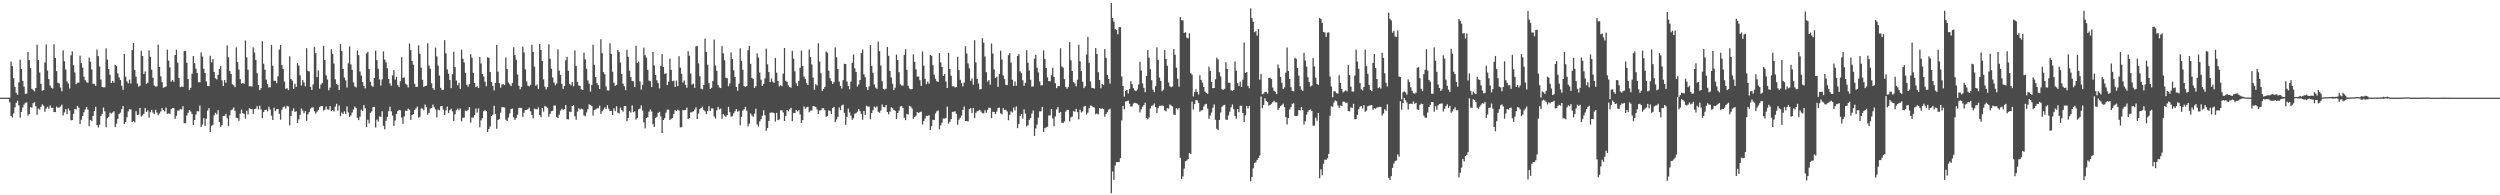<?xml version="1.0" encoding="UTF-8"?>
<svg xmlns="http://www.w3.org/2000/svg" width="1920" height="150">
  <path d="M0 74.994h1v1.000H0zM1 74.994h1v1.000H1zM2 74.993h1v1.000H2zM3 74.993h1v1.000H3zM4 74.994h1v1.000H4zM5 74.993h1v1.000H5zM6 74.994h1v1.000H6zM7 74.995h1v3.606H7zM8 47.377h1v41.673H8zM9 50.812h1v39.466H9zM10 60.066h1v27.019H10zM11 66.712h1v15.774H11zM12 71.319h1v7.645H12zM13 72.747h1v4.622H13zM14 63.241h1v17.695H14zM15 45.842h1v44.466H15zM16 52.945h1v32.978H16zM17 62.124h1v20.465H17zM18 66.536h1v13.739H18zM19 72.030h1v6.987H19zM20 71.876h1v6.762H20zM21 39.888h1v48.876H21zM22 46.178h1v41.405H22zM23 52.263h1v30.006H23zM24 68.194h1v14.529H24zM25 69.082h1v10.174H25zM26 70.200h1v8.360H26zM27 67.594h1v14.023H27zM28 34.358h1v53.790H28zM29 46.141h1v37.218H29zM30 55.709h1v28.458H30zM31 64.370h1v17.646H31zM32 69.676h1v10.509H32zM33 69.228h1v11.912H33zM34 47.937h1v37.860H34zM35 34.112h1v49.252H35zM36 54.176h1v27.827H36zM37 60.784h1v22.770H37zM38 65.652h1v15.276H38zM39 67.374h1v15.475H39zM40 68.012h1v14.792H40zM41 34.017h1v52.046H41zM42 44.489h1v41.589H42zM43 54.621h1v27.270H43zM44 63.546h1v19.227H44zM45 64.115h1v18.402H45zM46 67.208h1v14.542H46zM47 70.098h1v10.309H47zM48 38.730h1v49.917H48zM49 47.059h1v39.188H49zM50 53.350h1v30.410H50zM51 62.564h1v25.027H51zM52 64.091h1v19.208H52zM53 67.933h1v16.947H53zM54 42.502h1v49.948H54zM55 39.431h1v52.753H55zM56 50.062h1v37.279H56zM57 55.643h1v27.951H57zM58 64.611h1v19.447H58zM59 63.518h1v17.766H59zM60 63.447h1v19.277H60zM61 42.687h1v52.511H61zM62 48.494h1v43.453H62zM63 51.975h1v37.158H63zM64 58.935h1v27.288H64zM65 61.631h1v22.442H65zM66 63.135h1v18.999H66zM67 63.588h1v20.579H67zM68 44.168h1v52.764H68zM69 47.388h1v44.739H69zM70 53.372h1v39.667H70zM71 64.482h1v24.532H71zM72 64.443h1v20.862H72zM73 65.892h1v16.149H73zM74 38.026h1v58.005H74zM75 43.109h1v54.792H75zM76 51.115h1v44.698H76zM77 61.024h1v28.094H77zM78 66.830h1v20.622H78zM79 67.125h1v15.466H79zM80 67.065h1v18.457H80zM81 37.182h1v60.569H81zM82 45.761h1v45.084H82zM83 53.003h1v36.766H83zM84 57.409h1v29.096H84zM85 63.750h1v23.487H85zM86 62.070h1v24.344H86zM87 63.548h1v21.926H87zM88 49.836h1v47.766H88zM89 50.765h1v44.191H89zM90 56.337h1v34.930H90zM91 59.444h1v28.073H91zM92 61.443h1v25.085H92zM93 65.855h1v18.028H93zM94 68.954h1v12.501H94zM95 41.413h1v53.773H95zM96 58.791h1v34.994H96zM97 62.587h1v27.494H97zM98 64.014h1v21.519H98zM99 61.118h1v22.677H99zM100 64.169h1v19.967H100zM101 38.434h1v55.296H101zM102 33.032h1v59.995H102zM103 53.697h1v40.346H103zM104 58.844h1v26.578H104zM105 64.102h1v24.260H105zM106 66.501h1v21.513H106zM107 65.869h1v17.010H107zM108 39.019h1v50.506H108zM109 42.983h1v45.572H109zM110 56.839h1v30.562H110zM111 54.866h1v28.107H111zM112 64.360h1v21.719H112zM113 63.612h1v21.111H113zM114 38.667h1v51.712H114zM115 43.553h1v42.639H115zM116 53.511h1v30.794H116zM117 59.710h1v26.780H117zM118 65.622h1v21.909H118zM119 66.457h1v17.895H119zM120 66.336h1v20.050H120zM121 34.310h1v54.212H121zM122 51.395h1v35.785H122zM123 58.619h1v27.045H123zM124 63.096h1v20.012H124zM125 67.439h1v17.067H125zM126 66.919h1v18.698H126zM127 66.455h1v16.211H127zM128 38.138h1v49.298H128zM129 46.517h1v40.550H129zM130 51.751h1v35.753H130zM131 62.654h1v21.194H131zM132 61.400h1v21.475H132zM133 62.823h1v20.199H133zM134 42.231h1v49.017H134zM135 38.220h1v50.712H135zM136 48.067h1v36.850H136zM137 59.967h1v24.959H137zM138 66.961h1v16.828H138zM139 66.426h1v17.639H139zM140 66.777h1v14.784H140zM141 39.245h1v55.349H141zM142 39.217h1v55.384H142zM143 48.193h1v40.474H143zM144 60.699h1v25.935H144zM145 69.084h1v15.372H145zM146 67.448h1v18.279H146zM147 56.637h1v30.801H147zM148 43.067h1v53.006H148zM149 48.511h1v43.648H149zM150 52.723h1v35.249H150zM151 56.118h1v29.275H151zM152 63.151h1v22.385H152zM153 63.163h1v17.899H153zM154 40.306h1v57.223H154zM155 43.423h1v52.232H155zM156 52.783h1v38.015H156zM157 56.083h1v40.606H157zM158 62.552h1v28.559H158zM159 66.070h1v18.854H159zM160 66.180h1v16.850H160zM161 42.799h1v58.602H161zM162 47.984h1v48.654H162zM163 45.346h1v50.507H163zM164 55.254h1v33.330H164zM165 60.128h1v26.484H165zM166 60.982h1v26.813H166zM167 57.487h1v27.074H167zM168 53.097h1v40.605H168zM169 50.616h1v46.851H169zM170 61.679h1v34.384H170zM171 66.064h1v23.039H171zM172 61.516h1v27.494H172zM173 63.603h1v23.840H173zM174 34.966h1v55.903H174zM175 44.037h1v52.793H175zM176 54.467h1v34.156H176zM177 56.759h1v27.965H177zM178 64.775h1v19.196H178zM179 65.521h1v17.010H179zM180 66.952h1v18.215H180zM181 36.422h1v53.965H181zM182 47.723h1v43.031H182zM183 53.471h1v39.332H183zM184 60.814h1v26.438H184zM185 64.216h1v19.908H185zM186 63.715h1v23.194H186zM187 64.384h1v23.096H187zM188 31.065h1v60.012H188zM189 44.059h1v40.989H189zM190 53.565h1v34.382H190zM191 66.329h1v16.868H191zM192 66.191h1v17.409H192zM193 66.512h1v17.299H193zM194 36.415h1v51.072H194zM195 40.325h1v43.454H195zM196 46.052h1v37.445H196zM197 56.207h1v25.296H197zM198 65.296h1v18.796H198zM199 69.227h1v11.963H199zM200 67.713h1v16.426H200zM201 31.692h1v58.971H201zM202 48.899h1v37.190H202zM203 53.524h1v31.014H203zM204 61.186h1v23.054H204zM205 64.574h1v21.032H205zM206 67.162h1v14.796H206zM207 67.002h1v17.196H207zM208 34.456h1v54.384H208zM209 50.502h1v41.650H209zM210 62.015h1v20.734H210zM211 62.120h1v23.281H211zM212 63.878h1v20.112H212zM213 58.574h1v25.147H213zM214 38.068h1v49.344H214zM215 34.575h1v57.383H215zM216 50.025h1v34.290H216zM217 52.923h1v29.350H217zM218 62.593h1v19.163H218zM219 68.223h1v15.132H219zM220 67.758h1v13.602H220zM221 69.204h1v12.615H221zM222 43.220h1v53.083H222zM223 60.689h1v28.332H223zM224 61.889h1v23.236H224zM225 68.297h1v14.892H225zM226 64.375h1v21.517H226zM227 66.708h1v18.796H227zM228 48.493h1v45.976H228zM229 50.437h1v41.189H229zM230 57.898h1v30.256H230zM231 65.617h1v17.659H231zM232 61.481h1v23.385H232zM233 63.336h1v23.640H233zM234 66.292h1v19.119H234zM235 37.030h1v55.741H235zM236 54.419h1v33.400H236zM237 54.864h1v31.234H237zM238 66.639h1v16.815H238zM239 69.045h1v13.512H239zM240 64.862h1v17.590H240zM241 35.958h1v49.565H241zM242 40.799h1v46.425H242zM243 59.196h1v26.639H243zM244 54.000h1v30.429H244zM245 68.067h1v14.258H245zM246 64.941h1v16.587H246zM247 63.648h1v17.811H247zM248 35.118h1v49.758H248zM249 46.113h1v38.158H249zM250 57.786h1v24.041H250zM251 61.103h1v22.843H251zM252 69.331h1v14.894H252zM253 67.299h1v14.164H253zM254 37.887h1v47.515H254zM255 41.401h1v43.056H255zM256 48.795h1v36.880H256zM257 60.862h1v21.022H257zM258 64.494h1v15.173H258zM259 65.400h1v19.464H259zM260 69.111h1v11.874H260zM261 33.871h1v55.369H261zM262 39.120h1v47.348H262zM263 52.967h1v34.489H263zM264 59.524h1v26.028H264zM265 61.770h1v25.770H265zM266 67.233h1v14.539H266zM267 48.618h1v37.769H267zM268 35.595h1v54.216H268zM269 49.461h1v39.102H269zM270 53.660h1v32.717H270zM271 63.290h1v20.879H271zM272 66.339h1v15.460H272zM273 67.163h1v15.838H273zM274 38.738h1v51.818H274zM275 42.329h1v49.917H275zM276 54.960h1v34.651H276zM277 57.973h1v26.325H277zM278 63.100h1v22.224H278zM279 66.079h1v14.611H279zM280 67.907h1v15.312H280zM281 41.047h1v56.587H281zM282 39.753h1v52.168H282zM283 53.006h1v41.697H283zM284 62.822h1v23.863H284zM285 65.771h1v19.786H285zM286 66.666h1v15.618H286zM287 59.888h1v22.201H287zM288 38.872h1v59.046H288zM289 46.174h1v45.633H289zM290 52.862h1v40.473H290zM291 60.923h1v28.537H291zM292 65.682h1v24.066H292zM293 60.995h1v24.458H293zM294 39.489h1v57.137H294zM295 45.699h1v53.577H295zM296 47.873h1v44.897H296zM297 52.373h1v37.376H297zM298 60.614h1v24.816H298zM299 64.052h1v17.897H299zM300 65.831h1v19.694H300zM301 57.885h1v30.916H301zM302 53.798h1v42.816H302zM303 61.210h1v31.304H303zM304 59.055h1v28.504H304zM305 65.182h1v20.140H305zM306 66.878h1v17.505H306zM307 62.403h1v22.337H307zM308 43.976h1v46.265H308zM309 59.946h1v35.192H309zM310 59.457h1v29.963H310zM311 64.301h1v20.654H311zM312 65.128h1v20.125H312zM313 67.184h1v16.247H313zM314 33.449h1v50.754H314zM315 38.504h1v53.598H315zM316 46.799h1v41.626H316zM317 49.738h1v37.833H317zM318 64.371h1v19.984H318zM319 66.838h1v16.413H319zM320 66.637h1v15.272H320zM321 34.852h1v55.537H321zM322 41.321h1v48.351H322zM323 51.955h1v31.349H323zM324 61.283h1v22.141H324zM325 66.790h1v17.945H325zM326 66.054h1v14.267H326zM327 65.733h1v16.641H327zM328 33.216h1v54.869H328zM329 50.371h1v36.240H329zM330 52.818h1v30.606H330zM331 63.938h1v19.007H331zM332 67.678h1v12.672H332zM333 69.015h1v13.373H333zM334 36.541h1v47.527H334zM335 43.334h1v46.843H335zM336 50.410h1v33.781H336zM337 58.042h1v26.703H337zM338 67.491h1v14.184H338zM339 69.045h1v12.367H339zM340 68.933h1v15.302H340zM341 30.805h1v57.591H341zM342 40.997h1v43.716H342zM343 53.276h1v28.571H343zM344 56.609h1v30.284H344zM345 61.384h1v23.273H345zM346 67.700h1v15.779H346zM347 56.945h1v28.551H347zM348 39.788h1v53.089H348zM349 51.555h1v36.196H349zM350 61.823h1v22.818H350zM351 65.476h1v17.942H351zM352 63.516h1v21.213H352zM353 68.262h1v15.053H353zM354 38.131h1v55.064H354zM355 45.178h1v45.278H355zM356 47.973h1v42.362H356zM357 55.913h1v28.974H357zM358 65.068h1v20.293H358zM359 66.521h1v17.873H359zM360 64.543h1v17.618H360zM361 41.574h1v52.636H361zM362 44.289h1v45.989H362zM363 55.947h1v34.338H363zM364 63.734h1v24.593H364zM365 66.906h1v16.399H365zM366 66.144h1v20.318H366zM367 67.606h1v15.647H367zM368 43.712h1v54.089H368zM369 48.770h1v43.672H369zM370 56.834h1v33.868H370zM371 58.750h1v26.685H371zM372 62.727h1v21.850H372zM373 66.194h1v19.051H373zM374 43.917h1v57.405H374zM375 44.369h1v54.707H375zM376 55.329h1v41.747H376zM377 62.903h1v26.146H377zM378 65.945h1v22.237H378zM379 69.450h1v11.816H379zM380 63.707h1v23.780H380zM381 34.478h1v64.391H381zM382 55.038h1v37.123H382zM383 63.889h1v27.388H383zM384 67.223h1v19.300H384zM385 64.991h1v17.370H385zM386 64.614h1v17.682H386zM387 65.281h1v17.328H387zM388 44.169h1v47.772H388zM389 53.035h1v39.883H389zM390 63.344h1v26.969H390zM391 64.794h1v22.333H391zM392 66.168h1v17.581H392zM393 63.650h1v19.724H393zM394 36.341h1v53.835H394zM395 42.291h1v49.832H395zM396 45.890h1v44.629H396zM397 57.245h1v30.808H397zM398 65.856h1v16.985H398zM399 68.578h1v14.225H399zM400 66.684h1v16.342H400zM401 35.833h1v53.907H401zM402 40.171h1v46.458H402zM403 53.258h1v31.242H403zM404 62.542h1v21.916H404zM405 65.791h1v17.852H405zM406 66.284h1v16.414H406zM407 65.117h1v20.320H407zM408 34.376h1v53.967H408zM409 39.843h1v51.059H409zM410 51.184h1v32.221H410zM411 65.781h1v18.069H411zM412 64.803h1v19.222H412zM413 68.427h1v14.071H413zM414 33.808h1v54.579H414zM415 38.406h1v51.679H415zM416 46.914h1v36.032H416zM417 60.910h1v24.775H417zM418 66.530h1v14.758H418zM419 68.656h1v13.393H419zM420 66.871h1v15.935H420zM421 34.053h1v55.649H421zM422 45.100h1v42.375H422zM423 52.862h1v32.585H423zM424 59.482h1v25.505H424zM425 63.313h1v17.813H425zM426 65.469h1v15.607H426zM427 64.192h1v25.757H427zM428 37.927h1v52.810H428zM429 54.203h1v33.876H429zM430 57.509h1v27.381H430zM431 64.391h1v19.120H431zM432 68.259h1v16.316H432zM433 65.945h1v17.879H433zM434 46.214h1v34.508H434zM435 43.622h1v47.892H435zM436 54.308h1v37.469H436zM437 64.483h1v21.266H437zM438 65.588h1v20.411H438zM439 62.935h1v18.470H439zM440 66.195h1v14.446H440zM441 38.690h1v50.585H441zM442 50.610h1v41.367H442zM443 63.038h1v22.605H443zM444 65.757h1v17.447H444zM445 65.895h1v18.336H445zM446 68.585h1v14.807H446zM447 69.099h1v14.877H447zM448 40.390h1v48.225H448zM449 45.584h1v43.700H449zM450 52.784h1v33.610H450zM451 61.729h1v22.202H451zM452 64.267h1v15.802H452zM453 70.417h1v10.215H453zM454 65.148h1v16.287H454zM455 34.328h1v54.436H455zM456 49.773h1v34.833H456zM457 59.130h1v24.896H457zM458 63.783h1v19.392H458zM459 65.452h1v17.746H459zM460 68.340h1v12.773H460zM461 30.149h1v57.284H461zM462 40.868h1v44.624H462zM463 55.413h1v28.722H463zM464 57.036h1v25.464H464zM465 66.346h1v17.319H465zM466 69.350h1v11.478H466zM467 69.531h1v13.973H467zM468 33.253h1v51.931H468zM469 41.380h1v43.873H469zM470 55.065h1v33.272H470zM471 63.448h1v19.741H471zM472 65.954h1v19.381H472zM473 65.156h1v16.529H473zM474 38.422h1v48.123H474zM475 39.899h1v47.270H475zM476 48.033h1v34.668H476zM477 56.892h1v27.759H477zM478 64.237h1v21.523H478zM479 66.230h1v15.243H479zM480 69.226h1v12.226H480zM481 38.195h1v54.908H481zM482 43.559h1v47.013H482zM483 54.285h1v30.983H483zM484 59.184h1v27.319H484zM485 62.192h1v18.818H485zM486 62.468h1v23.653H486zM487 66.856h1v18.660H487zM488 35.182h1v56.737H488zM489 48.271h1v42.325H489zM490 47.363h1v36.493H490zM491 62.439h1v21.060H491zM492 68.769h1v12.186H492zM493 65.129h1v19.804H493zM494 36.628h1v57.344H494zM495 42.407h1v56.225H495zM496 44.271h1v46.339H496zM497 53.633h1v36.351H497zM498 61.911h1v23.907H498zM499 62.470h1v21.620H499zM500 66.847h1v18.789H500zM501 39.877h1v55.443H501zM502 50.301h1v47.142H502zM503 57.600h1v32.944H503zM504 61.636h1v28.050H504zM505 63.850h1v22.856H505zM506 67.898h1v18.005H506zM507 50.566h1v38.805H507zM508 41.506h1v60.651H508zM509 51.453h1v40.691H509zM510 56.685h1v34.100H510zM511 56.312h1v30.227H511zM512 65.343h1v18.852H512zM513 62.683h1v21.477H513zM514 44.985h1v47.227H514zM515 53.590h1v37.736H515zM516 62.357h1v28.207H516zM517 61.922h1v25.570H517zM518 66.757h1v17.831H518zM519 61.883h1v23.380H519zM520 66.133h1v18.115H520zM521 43.140h1v41.728H521zM522 51.940h1v45.920H522zM523 56.607h1v41.097H523zM524 63.378h1v21.278H524zM525 61.794h1v22.826H525zM526 65.181h1v19.298H526zM527 67.391h1v15.320H527zM528 39.339h1v52.149H528zM529 42.792h1v47.826H529zM530 56.540h1v29.734H530zM531 64.984h1v21.263H531zM532 64.155h1v21.354H532zM533 67.437h1v16.718H533zM534 35.674h1v46.744H534zM535 35.164h1v56.268H535zM536 48.672h1v38.422H536zM537 58.527h1v25.295H537zM538 68.125h1v14.693H538zM539 68.617h1v13.239H539zM540 65.301h1v19.256H540zM541 29.660h1v55.833H541zM542 39.868h1v47.834H542zM543 49.690h1v35.617H543zM544 63.829h1v17.762H544zM545 68.301h1v16.957H545zM546 67.422h1v15.837H546zM547 62.243h1v21.130H547zM548 30.344h1v59.145H548zM549 50.355h1v40.690H549zM550 54.334h1v30.461H550zM551 65.218h1v16.860H551zM552 67.131h1v16.927H552zM553 67.622h1v15.806H553zM554 35.447h1v55.803H554zM555 41.017h1v46.698H555zM556 46.267h1v42.585H556zM557 59.772h1v29.931H557zM558 60.124h1v28.292H558zM559 66.196h1v15.765H559zM560 64.064h1v22.105H560zM561 40.222h1v49.394H561zM562 45.356h1v43.863H562zM563 53.969h1v33.055H563zM564 59.151h1v26.290H564zM565 66.740h1v16.999H565zM566 69.660h1v16.152H566zM567 64.252h1v20.728H567zM568 37.106h1v59.093H568zM569 46.752h1v43.005H569zM570 53.561h1v31.421H570zM571 66.186h1v17.669H571zM572 66.646h1v15.441H572zM573 66.099h1v18.837H573zM574 38.585h1v58.479H574zM575 35.207h1v59.809H575zM576 49.054h1v38.124H576zM577 59.806h1v28.876H577zM578 60.674h1v29.089H578zM579 67.570h1v19.658H579zM580 66.152h1v17.383H580zM581 41.011h1v54.561H581zM582 44.184h1v52.898H582zM583 55.712h1v37.572H583zM584 61.150h1v30.434H584zM585 66.069h1v22.882H585zM586 64.378h1v20.282H586zM587 60.147h1v28.499H587zM588 37.343h1v63.107H588zM589 49.405h1v48.992H589zM590 55.344h1v37.606H590zM591 63.042h1v23.589H591zM592 60.223h1v26.159H592zM593 62.731h1v23.759H593zM594 63.616h1v23.291H594zM595 44.444h1v48.968H595zM596 55.824h1v30.844H596zM597 62.221h1v29.999H597zM598 66.340h1v25.407H598zM599 65.436h1v19.370H599zM600 66.201h1v18.409H600zM601 56.549h1v29.845H601zM602 36.865h1v56.073H602zM603 62.074h1v26.984H603zM604 62.883h1v21.590H604zM605 65.561h1v19.936H605zM606 66.862h1v17.084H606zM607 67.318h1v15.514H607zM608 39.003h1v54.040H608zM609 45.091h1v41.622H609zM610 54.762h1v32.149H610zM611 63.947h1v20.598H611zM612 66.024h1v19.600H612zM613 62.168h1v22.454H613zM614 51.997h1v35.884H614zM615 38.873h1v55.598H615zM616 50.628h1v41.592H616zM617 58.841h1v22.819H617zM618 60.562h1v22.905H618zM619 63.957h1v18.456H619zM620 65.270h1v16.681H620zM621 37.987h1v48.310H621zM622 43.876h1v41.101H622zM623 49.523h1v35.278H623zM624 59.644h1v21.778H624zM625 68.914h1v12.804H625zM626 64.657h1v17.402H626zM627 65.651h1v18.367H627zM628 33.274h1v54.340H628zM629 47.321h1v37.565H629zM630 56.279h1v28.400H630zM631 69.798h1v13.385H631zM632 68.392h1v14.713H632zM633 66.754h1v17.877H633zM634 39.591h1v50.096H634zM635 40.493h1v48.721H635zM636 54.274h1v30.524H636zM637 60.066h1v25.064H637zM638 62.186h1v25.312H638zM639 64.465h1v18.573H639zM640 63.148h1v18.965H640zM641 36.468h1v57.371H641zM642 44.050h1v47.718H642zM643 52.975h1v36.727H643zM644 62.601h1v19.987H644zM645 65.955h1v18.563H645zM646 68.019h1v12.961H646zM647 61.594h1v18.749H647zM648 48.956h1v37.718H648zM649 49.143h1v46.763H649zM650 62.630h1v27.120H650zM651 66.083h1v17.335H651zM652 68.553h1v17.861H652zM653 62.708h1v26.143H653zM654 48.310h1v43.686H654zM655 41.833h1v49.018H655zM656 52.494h1v34.782H656zM657 55.233h1v31.746H657zM658 66.493h1v19.294H658zM659 64.799h1v18.952H659zM660 61.449h1v23.891H660zM661 40.743h1v46.728H661zM662 37.977h1v53.949H662zM663 57.070h1v28.176H663zM664 59.271h1v28.981H664zM665 66.847h1v14.340H665zM666 69.157h1v12.773H666zM667 66.342h1v15.462H667zM668 34.683h1v56.969H668zM669 50.592h1v36.315H669zM670 55.888h1v28.788H670zM671 64.851h1v17.072H671zM672 67.278h1v15.428H672zM673 68.235h1v13.426H673zM674 31.970h1v53.895H674zM675 39.287h1v47.359H675zM676 50.324h1v34.516H676zM677 62.394h1v17.907H677zM678 68.417h1v13.689H678zM679 68.814h1v13.542H679zM680 68.076h1v12.584H680zM681 36.042h1v49.996H681zM682 42.834h1v44.996H682zM683 54.403h1v31.294H683zM684 59.508h1v22.891H684zM685 64.331h1v18.753H685zM686 69.191h1v15.333H686zM687 67.282h1v17.827H687zM688 41.937h1v49.436H688zM689 46.142h1v40.644H689zM690 55.506h1v29.473H690zM691 64.713h1v17.113H691zM692 65.670h1v15.799H692zM693 65.683h1v17.310H693zM694 42.212h1v48.237H694zM695 37.783h1v54.456H695zM696 53.586h1v33.870H696zM697 65.880h1v22.202H697zM698 67.973h1v13.353H698zM699 68.588h1v13.293H699zM700 68.369h1v15.027H700zM701 41.706h1v49.658H701zM702 47.489h1v42.284H702zM703 53.231h1v35.636H703zM704 58.933h1v27.154H704zM705 58.744h1v28.086H705zM706 61.603h1v24.513H706zM707 65.979h1v19.754H707zM708 39.517h1v56.147H708zM709 50.424h1v42.579H709zM710 60.584h1v30.410H710zM711 64.670h1v24.220H711zM712 62.629h1v26.492H712zM713 64.246h1v24.232H713zM714 42.240h1v57.644H714zM715 42.811h1v54.112H715zM716 50.048h1v41.926H716zM717 57.373h1v34.895H717zM718 60.500h1v26.565H718zM719 62.397h1v23.130H719zM720 62.880h1v21.941H720zM721 40.804h1v58.499H721zM722 47.847h1v48.389H722zM723 51.444h1v42.785H723zM724 58.373h1v32.631H724zM725 56.885h1v34.260H725zM726 62.546h1v27.978H726zM727 67.587h1v14.318H727zM728 40.607h1v54.322H728zM729 52.987h1v40.581H729zM730 58.224h1v33.157H730zM731 66.259h1v19.634H731zM732 66.284h1v19.541H732zM733 67.101h1v18.348H733zM734 66.864h1v20.559H734zM735 43.539h1v52.302H735zM736 53.852h1v38.061H736zM737 61.275h1v29.155H737zM738 63.851h1v24.911H738zM739 66.379h1v18.051H739zM740 63.364h1v18.478H740zM741 35.460h1v57.455H741zM742 41.158h1v51.810H742zM743 48.685h1v44.557H743zM744 52.504h1v31.314H744zM745 62.077h1v20.964H745zM746 60.246h1v26.587H746zM747 65.021h1v17.874H747zM748 30.893h1v59.758H748zM749 47.898h1v38.752H749zM750 60.619h1v24.883H750zM751 64.134h1v20.898H751zM752 68.643h1v15.744H752zM753 68.427h1v17.218H753zM754 29.304h1v57.622H754zM755 32.704h1v54.356H755zM756 43.436h1v41.320H756zM757 55.449h1v31.154H757zM758 62.713h1v21.722H758zM759 61.519h1v21.238H759zM760 65.078h1v17.756H760zM761 33.412h1v57.387H761zM762 41.080h1v44.724H762zM763 53.300h1v32.697H763zM764 59.850h1v27.797H764zM765 58.886h1v26.830H765zM766 66.702h1v16.177H766zM767 56.897h1v25.732H767zM768 38.959h1v48.148H768zM769 45.664h1v42.108H769zM770 57.887h1v25.163H770zM771 60.730h1v23.735H771zM772 65.112h1v19.137H772zM773 65.391h1v20.190H773zM774 42.465h1v49.881H774zM775 40.827h1v47.363H775zM776 48.136h1v37.358H776zM777 61.217h1v25.160H777zM778 66.017h1v16.645H778zM779 62.525h1v22.244H779zM780 65.892h1v15.895H780zM781 42.937h1v55.479H781zM782 41.535h1v53.663H782zM783 54.789h1v34.264H783zM784 56.195h1v31.305H784zM785 61.640h1v29.469H785zM786 65.895h1v18.126H786zM787 63.656h1v23.530H787zM788 38.551h1v58.540H788zM789 48.177h1v47.928H789zM790 54.077h1v38.010H790zM791 61.214h1v29.468H791zM792 66.570h1v20.654H792zM793 66.289h1v18.582H793zM794 45.129h1v59.325H794zM795 42.161h1v56.495H795zM796 51.983h1v43.691H796zM797 55.579h1v34.720H797zM798 62.524h1v23.012H798zM799 65.572h1v19.935H799zM800 65.430h1v16.670H800zM801 38.709h1v62.684H801zM802 45.278h1v53.186H802zM803 52.229h1v45.611H803zM804 59.403h1v37.973H804zM805 62.364h1v26.262H805zM806 62.420h1v26.266H806zM807 57.793h1v25.908H807zM808 52.005h1v38.959H808zM809 59.138h1v37.782H809zM810 63.907h1v25.532H810zM811 67.691h1v16.323H811zM812 66.104h1v16.103H812zM813 66.187h1v20.495H813zM814 37.092h1v48.946H814zM815 50.988h1v43.255H815zM816 51.987h1v42.590H816zM817 60.771h1v32.438H817zM818 66.721h1v18.966H818zM819 68.161h1v16.141H819zM820 66.700h1v17.744H820zM821 32.353h1v60.797H821zM822 46.384h1v43.810H822zM823 54.544h1v34.911H823zM824 63.044h1v22.363H824zM825 64.053h1v21.780H825zM826 66.362h1v17.256H826zM827 61.252h1v24.889H827zM828 34.420h1v57.297H828zM829 47.007h1v37.269H829zM830 54.622h1v31.758H830zM831 62.760h1v22.762H831zM832 67.667h1v14.230H832zM833 66.301h1v15.072H833zM834 41.753h1v46.279H834zM835 28.355h1v58.143H835zM836 48.224h1v34.864H836zM837 62.613h1v18.395H837zM838 67.387h1v13.913H838zM839 67.678h1v14.531H839zM840 68.059h1v14.656H840zM841 36.890h1v50.856H841zM842 41.445h1v45.701H842zM843 55.485h1v32.430H843zM844 61.405h1v21.525H844zM845 67.817h1v15.747H845zM846 64.349h1v18.907H846zM847 65.237h1v18.652H847zM848 37.745h1v51.936H848zM849 44.367h1v43.118H849zM850 57.535h1v28.650H850zM851 60.638h1v23.587H851zM852 64.182h1v19.339H852zM853 2.362h1v146.016H853zM854 13.858h1v117.807H854zM855 16.638h1v121.500H855zM856 22.410h1v104.736H856zM857 22.974h1v101.568H857zM858 26.355h1v98.211H858zM859 20.830h1v103.578H859zM860 20.825h1v100.644H860zM861 58.711h1v33.775H861zM862 66.028h1v15.398H862zM863 74.200h1v9.727H863zM864 69.905h1v8.089H864zM865 69.109h1v8.634H865zM866 71.774h1v5.475H866zM867 68.230h1v11.501H867zM868 62.383h1v19.441H868zM869 64.599h1v17.095H869zM870 67.663h1v11.870H870zM871 69.409h1v9.535H871zM872 69.934h1v9.295H872zM873 68.703h1v11.037H873zM874 64.817h1v16.020H874zM875 47.459h1v38.917H875zM876 54.111h1v29.835H876zM877 64.042h1v17.873H877zM878 67.436h1v13.233H878zM879 70.824h1v8.022H879zM880 58.342h1v32.254H880zM881 38.435h1v53.263H881zM882 44.348h1v45.862H882zM883 53.200h1v30.103H883zM884 61.592h1v19.638H884zM885 68.861h1v12.121H885zM886 70.751h1v8.685H886zM887 66.148h1v16.013H887zM888 36.397h1v50.514H888zM889 45.994h1v37.041H889zM890 59.538h1v21.742H890zM891 62.084h1v19.161H891zM892 70.022h1v10.973H892zM893 68.858h1v12.443H893zM894 38.386h1v46.440H894zM895 45.285h1v40.268H895zM896 50.475h1v32.689H896zM897 63.356h1v20.102H897zM898 66.256h1v13.969H898zM899 66.956h1v14.142H899zM900 66.363h1v15.383H900zM901 37.647h1v50.308H901zM902 42.066h1v46.296H902zM903 51.994h1v31.114H903zM904 60.405h1v23.756H904zM905 66.533h1v16.402H905zM906 13.156h1v108.050H906zM907 15.551h1v121.951H907zM908 15.621h1v119.866H908zM909 25.320h1v104.191H909zM910 24.747h1v99.073H910zM911 28.864h1v94.409H911zM912 29.509h1v92.717H912zM913 25.572h1v91.895H913zM914 56.242h1v62.034H914zM915 57.286h1v20.812H915zM916 74.104h1v9.979H916zM917 70.805h1v9.139H917zM918 68.482h1v8.351H918zM919 70.646h1v6.517H919zM920 72.561h1v6.438H920zM921 57.745h1v28.084H921zM922 61.345h1v23.489H922zM923 63.491h1v21.185H923zM924 66.796h1v15.031H924zM925 70.260h1v9.848H925zM926 71.349h1v8.379H926zM927 72.051h1v11.313H927zM928 51.150h1v40.076H928zM929 54.408h1v34.272H929zM930 62.997h1v23.485H930zM931 67.759h1v14.987H931zM932 67.559h1v12.641H932zM933 60.924h1v31.014H933zM934 44.342h1v54.550H934zM935 45.685h1v54.278H935zM936 55.536h1v36.590H936zM937 58.692h1v27.710H937zM938 68.564h1v13.462H938zM939 68.956h1v11.987H939zM940 68.241h1v12.236H940zM941 47.764h1v44.051H941zM942 52.954h1v39.082H942zM943 63.534h1v25.128H943zM944 63.585h1v22.151H944zM945 69.396h1v13.021H945zM946 69.750h1v10.403H946zM947 69.169h1v14.755H947zM948 47.278h1v41.752H948zM949 54.335h1v36.921H949zM950 63.798h1v19.974H950zM951 66.029h1v20.177H951zM952 62.702h1v18.518H952zM953 66.841h1v14.389H953zM954 61.188h1v25.538H954zM955 32.646h1v61.016H955zM956 56.046h1v32.546H956zM957 55.355h1v26.102H957zM958 65.985h1v17.276H958zM959 67.803h1v13.561H959zM960 6.467h1v132.710H960zM961 13.913h1v122.067H961zM962 16.680h1v112.612H962zM963 24.727h1v100.406H963zM964 23.911h1v100.749H964zM965 27.344h1v95.479H965zM966 22.326h1v99.038H966zM967 61.177h1v58.257H967zM968 56.665h1v17.481H968zM969 72.456h1v10.645H969zM970 71.831h1v8.783H970zM971 70.536h1v4.999H971zM972 70.564h1v6.889H972zM973 71.885h1v6.535H973zM974 59.974h1v21.138H974zM975 59.696h1v20.877H975zM976 60.743h1v18.916H976zM977 67.205h1v11.274H977zM978 69.784h1v7.608H978zM979 70.488h1v8.090H979zM980 72.274h1v6.381H980zM981 49.504h1v35.106H981zM982 52.360h1v30.644H982zM983 59.014h1v22.524H983zM984 63.576h1v17.154H984zM985 68.311h1v11.265H985zM986 67.049h1v15.227H986zM987 55.821h1v34.066H987zM988 36.471h1v59.192H988zM989 54.580h1v36.031H989zM990 60.678h1v23.368H990zM991 66.972h1v15.300H991zM992 69.842h1v9.863H992zM993 70.129h1v9.163H993zM994 44.356h1v44.693H994zM995 45.191h1v44.007H995zM996 52.205h1v36.660H996zM997 58.059h1v26.458H997zM998 66.200h1v18.592H998zM999 68.879h1v13.350H999zM1000 69.813h1v14.654H1000zM1001 40.530h1v55.104H1001zM1002 46.474h1v46.605H1002zM1003 51.197h1v36.899H1003zM1004 59.314h1v26.552H1004zM1005 62.987h1v21.503H1005zM1006 66.374h1v17.668H1006zM1007 65.700h1v19.494H1007zM1008 44.671h1v51.899H1008zM1009 50.986h1v45.467H1009zM1010 59.636h1v30.773H1010zM1011 64.426h1v28.283H1011zM1012 65.184h1v21.529H1012zM1013 13.733h1v123.157H1013zM1014 14.611h1v115.381H1014zM1015 17.516h1v117.073H1015zM1016 24.507h1v101.284H1016zM1017 24.920h1v97.581H1017zM1018 28.306h1v94.536H1018zM1019 25.044h1v96.497H1019zM1020 24.854h1v93.269H1020zM1021 58.779h1v30.181H1021zM1022 66.340h1v15.260H1022zM1023 74.689h1v7.340H1023zM1024 70.021h1v8.711H1024zM1025 70.270h1v6.895H1025zM1026 71.513h1v6.247H1026zM1027 71.949h1v9.048H1027zM1028 57.784h1v25.181H1028zM1029 63.669h1v17.436H1029zM1030 68.318h1v13.096H1030zM1031 70.937h1v7.030H1031zM1032 70.152h1v8.033H1032zM1033 69.355h1v9.584H1033zM1034 70.198h1v8.619H1034zM1035 49.948h1v35.276H1035zM1036 57.723h1v27.821H1036zM1037 66.523h1v15.953H1037zM1038 70.237h1v12.782H1038zM1039 70.390h1v9.319H1039zM1040 57.984h1v33.682H1040zM1041 38.106h1v53.347H1041zM1042 47.278h1v40.971H1042zM1043 52.860h1v31.103H1043zM1044 63.753h1v18.207H1044zM1045 68.592h1v12.795H1045zM1046 69.388h1v13.909H1046zM1047 66.818h1v13.936H1047zM1048 38.137h1v47.707H1048zM1049 50.841h1v34.120H1049zM1050 56.695h1v24.944H1050zM1051 65.178h1v16.037H1051zM1052 69.193h1v11.635H1052zM1053 69.939h1v10.705H1053zM1054 48.331h1v36.014H1054zM1055 41.469h1v41.622H1055zM1056 52.155h1v31.376H1056zM1057 60.688h1v21.822H1057zM1058 67.672h1v14.776H1058zM1059 66.974h1v15.069H1059zM1060 68.025h1v14.167H1060zM1061 40.605h1v48.197H1061zM1062 44.452h1v42.766H1062zM1063 56.327h1v27.584H1063zM1064 63.612h1v21.450H1064zM1065 66.398h1v13.732H1065zM1066 9.762h1v126.734H1066zM1067 14.464h1v123.769H1067zM1068 15.656h1v119.642H1068zM1069 25.080h1v103.833H1069zM1070 23.675h1v101.932H1070zM1071 28.074h1v95.738H1071zM1072 28.356h1v94.823H1072zM1073 23.406h1v95.243H1073zM1074 58.784h1v61.556H1074zM1075 59.169h1v18.527H1075zM1076 76.259h1v7.961H1076zM1077 70.884h1v8.245H1077zM1078 70.185h1v5.043H1078zM1079 70.980h1v6.063H1079zM1080 72.708h1v6.071H1080zM1081 61.020h1v23.080H1081zM1082 62.970h1v16.959H1082zM1083 67.010h1v12.478H1083zM1084 69.709h1v10.224H1084zM1085 71.650h1v6.254H1085zM1086 71.961h1v7.782H1086zM1087 71.239h1v7.752H1087zM1088 51.995h1v32.032H1088zM1089 51.631h1v32.829H1089zM1090 60.012h1v20.458H1090zM1091 68.183h1v11.404H1091zM1092 70.019h1v9.951H1092zM1093 56.989h1v31.780H1093zM1094 53.593h1v36.791H1094zM1095 37.782h1v52.624H1095zM1096 54.156h1v32.192H1096zM1097 61.398h1v20.758H1097zM1098 62.726h1v17.767H1098zM1099 71.974h1v6.431H1099zM1100 71.989h1v6.411H1100zM1101 36.400h1v49.420H1101zM1102 46.623h1v34.939H1102zM1103 55.198h1v29.079H1103zM1104 64.909h1v16.036H1104zM1105 67.561h1v12.286H1105zM1106 69.798h1v9.766H1106zM1107 68.664h1v10.797H1107zM1108 42.500h1v43.141H1108zM1109 45.080h1v38.464H1109zM1110 61.127h1v20.367H1110zM1111 65.947h1v14.193H1111zM1112 68.845h1v13.982H1112zM1113 70.600h1v10.699H1113zM1114 37.477h1v49.082H1114zM1115 41.145h1v44.368H1115zM1116 55.124h1v28.726H1116zM1117 56.892h1v25.490H1117zM1118 62.951h1v21.717H1118zM1119 66.540h1v18.073H1119zM1120 14.616h1v121.619H1120zM1121 16.051h1v116.662H1121zM1122 18.176h1v110.610H1122zM1123 25.705h1v96.372H1123zM1124 25.418h1v98.616H1124zM1125 29.584h1v90.273H1125zM1126 25.732h1v93.373H1126zM1127 61.860h1v54.956H1127zM1128 56.348h1v19.184H1128zM1129 69.734h1v12.902H1129zM1130 72.732h1v10.087H1130zM1131 70.347h1v5.819H1131zM1132 71.695h1v5.220H1132zM1133 72.185h1v6.086H1133zM1134 58.985h1v23.682H1134zM1135 60.999h1v22.636H1135zM1136 61.403h1v20.478H1136zM1137 65.498h1v14.905H1137zM1138 69.499h1v9.755H1138zM1139 71.762h1v7.883H1139zM1140 71.330h1v7.010H1140zM1141 50.373h1v40.191H1141zM1142 55.683h1v32.233H1142zM1143 60.119h1v22.777H1143zM1144 65.677h1v16.895H1144zM1145 70.892h1v8.627H1145zM1146 68.419h1v14.926H1146zM1147 47.460h1v50.022H1147zM1148 42.946h1v57.836H1148zM1149 53.087h1v39.988H1149zM1150 60.125h1v26.548H1150zM1151 66.552h1v17.326H1151zM1152 67.068h1v13.860H1152zM1153 70.093h1v10.101H1153zM1154 66.759h1v14.943H1154zM1155 47.034h1v44.107H1155zM1156 61.608h1v25.609H1156zM1157 63.551h1v20.155H1157zM1158 65.532h1v18.741H1158zM1159 65.495h1v17.462H1159zM1160 68.272h1v14.327H1160zM1161 42.152h1v48.740H1161zM1162 53.146h1v40.499H1162zM1163 59.015h1v30.631H1163zM1164 66.703h1v18.720H1164zM1165 65.262h1v17.016H1165zM1166 67.242h1v15.400H1166zM1167 65.626h1v18.338H1167zM1168 41.498h1v47.741H1168zM1169 44.026h1v43.974H1169zM1170 51.222h1v33.559H1170zM1171 63.339h1v20.134H1171zM1172 68.728h1v13.095H1172zM1173 8.405h1v129.492H1173zM1174 15.043h1v115.561H1174zM1175 17.540h1v117.494H1175zM1176 25.021h1v100.901H1176zM1177 24.894h1v99.508H1177zM1178 27.809h1v96.723H1178zM1179 23.137h1v99.933H1179zM1180 22.722h1v95.976H1180zM1181 56.598h1v34.503H1181zM1182 65.492h1v16.101H1182zM1183 74.912h1v8.835H1183zM1184 70.184h1v7.142H1184zM1185 70.820h1v5.780H1185zM1186 72.103h1v5.152H1186zM1187 69.750h1v8.504H1187zM1188 58.940h1v21.274H1188zM1189 59.654h1v18.927H1189zM1190 64.291h1v15.074H1190zM1191 67.975h1v10.432H1191zM1192 73.061h1v5.145H1192zM1193 72.407h1v4.965H1193zM1194 49.109h1v34.212H1194zM1195 46.927h1v36.123H1195zM1196 57.371h1v23.957H1196zM1197 64.201h1v16.337H1197zM1198 68.665h1v12.507H1198zM1199 71.229h1v7.854H1199zM1200 60.692h1v30.226H1200zM1201 39.835h1v51.024H1201zM1202 49.367h1v42.282H1202zM1203 58.950h1v23.517H1203zM1204 65.066h1v15.784H1204zM1205 66.430h1v15.129H1205zM1206 69.836h1v10.125H1206zM1207 54.325h1v30.560H1207zM1208 44.480h1v45.693H1208zM1209 52.837h1v34.717H1209zM1210 62.306h1v21.012H1210zM1211 68.202h1v12.166H1211zM1212 71.077h1v10.284H1212zM1213 67.456h1v12.995H1213zM1214 44.161h1v49.606H1214zM1215 46.759h1v44.756H1215zM1216 54.785h1v33.838H1216zM1217 60.243h1v26.197H1217zM1218 65.501h1v18.249H1218zM1219 63.128h1v18.964H1219zM1220 67.006h1v14.185H1220zM1221 41.747h1v53.956H1221zM1222 45.386h1v45.948H1222zM1223 57.334h1v34.091H1223zM1224 62.199h1v23.496H1224zM1225 66.686h1v17.847H1225zM1226 13.862h1v108.572H1226zM1227 16.379h1v119.886H1227zM1228 16.287h1v117.935H1228zM1229 26.261h1v101.550H1229zM1230 25.752h1v96.945H1230zM1231 28.679h1v95.575H1231zM1232 31.079h1v89.290H1232zM1233 25.020h1v90.712H1233zM1234 57.894h1v59.566H1234zM1235 61.058h1v17.737H1235zM1236 76.200h1v7.706H1236zM1237 68.880h1v11.699H1237zM1238 68.493h1v8.760H1238zM1239 70.778h1v7.658H1239zM1240 71.971h1v7.918H1240zM1241 61.477h1v18.032H1241zM1242 61.675h1v21.793H1242zM1243 65.446h1v18.158H1243zM1244 70.181h1v10.552H1244zM1245 71.103h1v8.314H1245zM1246 70.036h1v9.572H1246zM1247 69.527h1v9.483H1247zM1248 47.276h1v39.519H1248zM1249 52.106h1v32.397H1249zM1250 62.166h1v23.796H1250zM1251 67.876h1v10.763H1251zM1252 70.878h1v8.774H1252zM1253 61.128h1v27.569H1253zM1254 40.838h1v52.412H1254zM1255 39.526h1v51.094H1255zM1256 55.513h1v31.375H1256zM1257 62.136h1v21.740H1257zM1258 68.542h1v11.423H1258zM1259 71.342h1v8.322H1259zM1260 69.680h1v11.086H1260zM1261 38.883h1v46.912H1261zM1262 44.723h1v39.611H1262zM1263 54.387h1v28.951H1263zM1264 62.245h1v20.378H1264zM1265 70.137h1v9.609H1265zM1266 69.618h1v13.597H1266zM1267 62.422h1v17.844H1267zM1268 38.008h1v48.555H1268zM1269 49.233h1v36.647H1269zM1270 60.084h1v21.721H1270zM1271 64.805h1v16.297H1271zM1272 69.315h1v11.523H1272zM1273 68.621h1v10.988H1273zM1274 40.778h1v45.348H1274zM1275 42.586h1v47.501H1275zM1276 51.021h1v31.935H1276zM1277 61.180h1v21.938H1277zM1278 64.448h1v16.199H1278zM1279 68.289h1v13.434H1279zM1280 9.260h1v129.619H1280zM1281 15.108h1v120.487H1281zM1282 18.302h1v110.309H1282zM1283 24.764h1v98.951H1283zM1284 23.644h1v99.823H1284zM1285 26.943h1v95.548H1285zM1286 23.426h1v97.657H1286zM1287 60.552h1v58.146H1287zM1288 58.460h1v16.085H1288zM1289 74.463h1v9.530H1289zM1290 72.927h1v9.642H1290zM1291 71.225h1v4.741H1291zM1292 71.383h1v5.408H1292zM1293 71.783h1v6.164H1293zM1294 60.393h1v20.185H1294zM1295 62.685h1v18.340H1295zM1296 66.994h1v13.336H1296zM1297 65.891h1v12.799H1297zM1298 70.563h1v9.617H1298zM1299 72.058h1v7.568H1299zM1300 71.702h1v6.473H1300zM1301 52.939h1v31.254H1301zM1302 48.628h1v37.786H1302zM1303 63.462h1v17.765H1303zM1304 62.972h1v19.445H1304zM1305 69.718h1v9.150H1305zM1306 69.114h1v13.533H1306zM1307 55.052h1v35.395H1307zM1308 37.645h1v51.387H1308zM1309 44.087h1v41.701H1309zM1310 58.144h1v23.142H1310zM1311 67.449h1v11.857H1311zM1312 70.846h1v9.429H1312zM1313 70.299h1v10.190H1313zM1314 54.526h1v29.710H1314zM1315 39.153h1v44.721H1315zM1316 52.762h1v28.574H1316zM1317 62.704h1v18.758H1317zM1318 66.369h1v14.431H1318zM1319 69.736h1v10.082H1319zM1320 70.921h1v8.156H1320zM1321 40.541h1v44.092H1321zM1322 45.080h1v38.596H1322zM1323 53.405h1v30.303H1323zM1324 61.596h1v21.127H1324zM1325 66.033h1v14.599H1325zM1326 69.166h1v10.540H1326zM1327 68.379h1v10.460H1327zM1328 37.017h1v50.851H1328zM1329 43.768h1v42.044H1329zM1330 57.916h1v25.649H1330zM1331 61.059h1v21.631H1331zM1332 66.021h1v16.257H1332zM1333 14.464h1v120.721H1333zM1334 16.033h1v113.613H1334zM1335 18.217h1v115.283H1335zM1336 26.055h1v99.079H1336zM1337 24.937h1v96.172H1337zM1338 29.824h1v91.700H1338zM1339 26.411h1v94.885H1339zM1340 25.859h1v90.942H1340zM1341 56.295h1v33.666H1341zM1342 63.727h1v18.408H1342zM1343 73.384h1v10.111H1343zM1344 70.199h1v8.532H1344zM1345 69.764h1v6.612H1345zM1346 71.908h1v6.112H1346zM1347 68.881h1v10.073H1347zM1348 57.014h1v28.355H1348zM1349 60.924h1v21.700H1349zM1350 65.729h1v15.333H1350zM1351 66.898h1v12.381H1351zM1352 72.031h1v5.654H1352zM1353 71.105h1v6.566H1353zM1354 51.335h1v37.891H1354zM1355 52.720h1v38.325H1355zM1356 58.696h1v27.089H1356zM1357 65.923h1v16.929H1357zM1358 68.628h1v11.824H1358zM1359 69.033h1v12.887H1359zM1360 57.878h1v32.513H1360zM1361 40.472h1v57.061H1361zM1362 46.915h1v44.864H1362zM1363 57.190h1v30.938H1363zM1364 63.137h1v21.889H1364zM1365 67.797h1v13.760H1365zM1366 69.019h1v14.226H1366zM1367 68.014h1v15.816H1367zM1368 46.045h1v49.894H1368zM1369 62.086h1v24.505H1369zM1370 63.104h1v19.244H1370zM1371 68.875h1v15.900H1371zM1372 66.341h1v15.781H1372zM1373 67.880h1v12.726H1373zM1374 67.215h1v14.924H1374zM1375 49.782h1v39.893H1375zM1376 53.307h1v35.808H1376zM1377 62.249h1v20.933H1377zM1378 67.062h1v16.912H1378zM1379 68.544h1v13.678H1379zM1380 68.409h1v11.262H1380zM1381 39.996h1v50.043H1381zM1382 43.299h1v41.552H1382zM1383 57.386h1v29.070H1383zM1384 64.976h1v22.201H1384zM1385 65.601h1v17.318H1385zM1386 8.881h1v124.358H1386zM1387 15.597h1v122.933H1387zM1388 16.223h1v118.959H1388zM1389 26.094h1v102.625H1389zM1390 25.009h1v99.306H1390zM1391 27.256h1v96.167H1391zM1392 28.611h1v94.742H1392zM1393 23.258h1v95.262H1393zM1394 58.371h1v61.175H1394zM1395 58.276h1v20.734H1395zM1396 74.399h1v8.487H1396zM1397 70.608h1v8.733H1397zM1398 70.514h1v5.861H1398zM1399 70.421h1v7.707H1399zM1400 73.069h1v5.646H1400zM1401 56.832h1v23.241H1401zM1402 60.294h1v19.934H1402zM1403 65.483h1v13.812H1403zM1404 68.334h1v10.342H1404zM1405 70.637h1v7.411H1405zM1406 72.178h1v5.199H1406zM1407 72.129h1v6.259H1407zM1408 48.819h1v34.818H1408zM1409 51.957h1v29.583H1409zM1410 59.835h1v20.206H1410zM1411 66.423h1v13.325H1411zM1412 70.593h1v8.689H1412zM1413 59.541h1v30.141H1413zM1414 44.046h1v50.863H1414zM1415 39.979h1v51.516H1415zM1416 51.623h1v38.062H1416zM1417 60.647h1v20.795H1417zM1418 65.141h1v16.120H1418zM1419 70.156h1v8.920H1419zM1420 71.944h1v6.119H1420zM1421 44.310h1v44.514H1421zM1422 49.713h1v36.816H1422zM1423 55.143h1v27.920H1423zM1424 63.584h1v16.783H1424zM1425 68.910h1v18.847H1425zM1426 68.294h1v16.369H1426zM1427 60.362h1v24.307H1427zM1428 43.051h1v49.956H1428zM1429 48.950h1v40.174H1429zM1430 59.619h1v27.132H1430zM1431 63.105h1v22.045H1431zM1432 67.673h1v16.817H1432zM1433 66.418h1v17.120H1433zM1434 42.737h1v52.009H1434zM1435 45.425h1v51.440H1435zM1436 51.951h1v41.160H1436zM1437 61.672h1v27.851H1437zM1438 66.024h1v19.486H1438zM1439 65.434h1v17.221H1439zM1440 15.389h1v120.987H1440zM1441 16.463h1v117.690H1441zM1442 19.321h1v108.636H1442zM1443 25.785h1v97.203H1443zM1444 25.632h1v97.312H1444zM1445 28.467h1v92.660H1445zM1446 26.161h1v92.896H1446zM1447 60.493h1v57.909H1447zM1448 57.154h1v16.629H1448zM1449 72.660h1v9.800H1449zM1450 72.449h1v8.928H1450zM1451 70.459h1v6.377H1451zM1452 70.432h1v7.578H1452zM1453 72.656h1v6.215H1453zM1454 72.004h1v7.228H1454zM1455 58.994h1v24.879H1455zM1456 65.943h1v15.101H1456zM1457 67.143h1v12.745H1457zM1458 69.200h1v9.947H1458zM1459 71.294h1v7.598H1459zM1460 72.110h1v5.786H1460zM1461 51.565h1v32.921H1461zM1462 49.974h1v34.806H1462zM1463 58.062h1v25.745H1463zM1464 63.711h1v17.249H1464zM1465 69.874h1v10.880H1465zM1466 68.827h1v16.075H1466zM1467 58.015h1v31.076H1467zM1468 32.682h1v58.712H1468zM1469 55.615h1v31.826H1469zM1470 59.766h1v22.792H1470zM1471 65.692h1v16.257H1471zM1472 68.957h1v11.881H1472zM1473 70.641h1v10.723H1473zM1474 38.165h1v44.691H1474zM1475 45.102h1v39.815H1475zM1476 51.028h1v30.429H1476zM1477 59.158h1v20.475H1477zM1478 66.537h1v14.658H1478zM1479 68.999h1v14.061H1479zM1480 68.910h1v11.600H1480zM1481 43.253h1v41.060H1481zM1482 44.831h1v38.158H1482zM1483 53.771h1v28.823H1483zM1484 62.207h1v19.165H1484zM1485 65.412h1v18.673H1485zM1486 69.568h1v12.992H1486zM1487 70.577h1v12.483H1487zM1488 38.272h1v47.571H1488zM1489 47.203h1v38.616H1489zM1490 53.401h1v27.239H1490zM1491 61.705h1v23.196H1491zM1492 67.915h1v14.804H1492zM1493 8.317h1v129.874H1493zM1494 15.321h1v115.015H1494zM1495 17.679h1v117.150H1495zM1496 24.654h1v101.014H1496zM1497 24.660h1v99.385H1497zM1498 27.302h1v97.719H1498zM1499 23.088h1v98.667H1499zM1500 22.666h1v96.222H1500zM1501 59.280h1v30.791H1501zM1502 65.662h1v15.825H1502zM1503 75.138h1v8.234H1503zM1504 71.051h1v6.458H1504zM1505 71.073h1v5.983H1505zM1506 72.495h1v5.022H1506zM1507 71.690h1v7.792H1507zM1508 63.573h1v19.856H1508zM1509 65.224h1v15.050H1509zM1510 67.204h1v12.454H1510zM1511 70.490h1v7.828H1511zM1512 71.436h1v7.108H1512zM1513 70.026h1v7.460H1513zM1514 48.970h1v33.667H1514zM1515 49.476h1v35.236H1515zM1516 55.715h1v27.504H1516zM1517 67.584h1v13.289H1517zM1518 67.952h1v12.803H1518zM1519 70.035h1v8.874H1519zM1520 59.030h1v32.403H1520zM1521 40.287h1v53.262H1521zM1522 46.617h1v41.081H1522zM1523 57.418h1v25.345H1523zM1524 65.539h1v14.565H1524zM1525 68.249h1v10.599H1525zM1526 71.254h1v8.532H1526zM1527 54.991h1v25.760H1527zM1528 41.383h1v43.449H1528zM1529 53.924h1v29.143H1529zM1530 61.060h1v20.112H1530zM1531 64.156h1v17.472H1531zM1532 68.216h1v13.458H1532zM1533 70.868h1v10.721H1533zM1534 39.893h1v43.241H1534zM1535 49.011h1v35.156H1535zM1536 52.901h1v29.560H1536zM1537 60.170h1v21.807H1537zM1538 64.848h1v19.109H1538zM1539 65.217h1v15.366H1539zM1540 65.647h1v14.144H1540zM1541 39.296h1v47.785H1541zM1542 48.038h1v37.879H1542zM1543 56.114h1v29.252H1543zM1544 66.098h1v19.236H1544zM1545 67.676h1v14.472H1545zM1546 15.073h1v107.224H1546zM1547 15.594h1v119.734H1547zM1548 16.364h1v116.597H1548zM1549 26.835h1v101.099H1549zM1550 25.405h1v97.003H1550zM1551 29.181h1v93.018H1551zM1552 30.399h1v90.265H1552zM1553 26.091h1v89.901H1553zM1554 57.728h1v58.836H1554zM1555 57.411h1v22.308H1555zM1556 73.234h1v10.322H1556zM1557 70.695h1v9.614H1557zM1558 70.940h1v5.063H1558zM1559 72.176h1v4.674H1559zM1560 72.788h1v5.781H1560zM1561 59.382h1v24.449H1561zM1562 61.105h1v21.874H1562zM1563 63.873h1v17.596H1563zM1564 66.768h1v12.985H1564zM1565 71.318h1v8.523H1565zM1566 71.640h1v6.611H1566zM1567 67.173h1v11.904H1567zM1568 51.230h1v38.415H1568zM1569 55.793h1v29.676H1569zM1570 62.245h1v25.856H1570zM1571 67.049h1v14.608H1571zM1572 67.243h1v13.591H1572zM1573 60.154h1v28.607H1573zM1574 44.326h1v56.151H1574zM1575 46.065h1v54.093H1575zM1576 50.355h1v39.075H1576zM1577 59.247h1v26.876H1577zM1578 66.369h1v17.037H1578zM1579 67.128h1v17.121H1579zM1580 68.246h1v12.613H1580zM1581 51.154h1v37.803H1581zM1582 53.836h1v40.528H1582zM1583 64.055h1v26.865H1583zM1584 66.587h1v17.920H1584zM1585 67.583h1v13.399H1585zM1586 67.335h1v13.845H1586zM1587 69.336h1v11.670H1587zM1588 41.742h1v50.105H1588zM1589 52.498h1v36.747H1589zM1590 55.779h1v31.933H1590zM1591 60.462h1v23.215H1591zM1592 67.078h1v15.147H1592zM1593 65.716h1v15.538H1593zM1594 62.188h1v21.047H1594zM1595 42.150h1v49.766H1595zM1596 54.416h1v36.521H1596zM1597 58.516h1v31.284H1597zM1598 64.940h1v20.026H1598zM1599 68.457h1v12.667H1599zM1600 8.222h1v130.144H1600zM1601 15.115h1v120.315H1601zM1602 17.836h1v110.717H1602zM1603 25.373h1v97.783H1603zM1604 24.143h1v100.015H1604zM1605 27.383h1v94.766H1605zM1606 22.633h1v97.250H1606zM1607 61.112h1v58.015H1607zM1608 56.576h1v17.418H1608zM1609 70.031h1v11.779H1609zM1610 73.179h1v8.948H1610zM1611 70.069h1v5.431H1611zM1612 71.158h1v5.807H1612zM1613 72.498h1v5.430H1613zM1614 59.091h1v20.639H1614zM1615 60.792h1v19.715H1615zM1616 64.176h1v15.958H1616zM1617 67.135h1v11.288H1617zM1618 70.221h1v7.483H1618zM1619 72.078h1v5.954H1619zM1620 71.320h1v6.353H1620zM1621 48.760h1v35.773H1621zM1622 55.218h1v27.792H1622zM1623 60.738h1v20.366H1623zM1624 66.635h1v13.773H1624zM1625 69.659h1v9.898H1625zM1626 67.198h1v14.853H1626zM1627 58.752h1v33.253H1627zM1628 39.981h1v56.366H1628zM1629 49.653h1v39.861H1629zM1630 62.572h1v20.948H1630zM1631 66.467h1v15.507H1631zM1632 67.983h1v13.833H1632zM1633 69.656h1v9.812H1633zM1634 41.876h1v47.986H1634zM1635 45.377h1v42.254H1635zM1636 56.099h1v31.262H1636zM1637 63.339h1v18.306H1637zM1638 67.304h1v14.066H1638zM1639 68.794h1v13.575H1639zM1640 68.301h1v11.180H1640zM1641 44.998h1v47.856H1641zM1642 50.754h1v39.852H1642zM1643 56.358h1v29.076H1643zM1644 62.814h1v22.408H1644zM1645 65.187h1v19.470H1645zM1646 69.410h1v12.202H1646zM1647 64.876h1v20.069H1647zM1648 46.477h1v48.251H1648zM1649 51.111h1v38.883H1649zM1650 59.909h1v28.927H1650zM1651 64.514h1v20.589H1651zM1652 67.119h1v17.140H1652zM1653 20.705h1v107.032H1653zM1654 20.490h1v103.895H1654zM1655 21.774h1v107.411H1655zM1656 25.795h1v98.610H1656zM1657 25.508h1v96.692H1657zM1658 29.464h1v92.861H1658zM1659 26.592h1v93.392H1659zM1660 25.624h1v91.634H1660zM1661 57.999h1v32.506H1661zM1662 66.465h1v14.936H1662zM1663 73.847h1v8.244H1663zM1664 69.910h1v9.562H1664zM1665 70.541h1v7.464H1665zM1666 72.025h1v6.521H1666zM1667 69.527h1v10.837H1667zM1668 62.652h1v20.876H1668zM1669 67.679h1v14.133H1669zM1670 67.190h1v15.876H1670zM1671 71.130h1v10.311H1671zM1672 71.048h1v7.558H1672zM1673 71.786h1v7.236H1673zM1674 41.685h1v39.833H1674zM1675 46.919h1v38.913H1675zM1676 53.330h1v28.797H1676zM1677 63.744h1v16.655H1677zM1678 68.494h1v13.388H1678zM1679 71.179h1v9.321H1679zM1680 70.557h1v8.557H1680zM1681 43.059h1v42.015H1681zM1682 46.855h1v41.224H1682zM1683 58.885h1v23.661H1683zM1684 65.755h1v18.404H1684zM1685 67.652h1v13.291H1685zM1686 70.324h1v9.674H1686zM1687 59.736h1v22.981H1687zM1688 41.893h1v43.828H1688zM1689 47.698h1v37.859H1689zM1690 57.383h1v22.815H1690zM1691 66.850h1v17.346H1691zM1692 68.583h1v14.859H1692zM1693 70.486h1v10.270H1693zM1694 39.298h1v43.076H1694zM1695 39.594h1v44.834H1695zM1696 50.564h1v34.582H1696zM1697 59.864h1v22.938H1697zM1698 66.642h1v21.171H1698zM1699 65.004h1v17.607H1699zM1700 68.620h1v13.243H1700zM1701 38.228h1v49.925H1701zM1702 45.107h1v39.742H1702zM1703 50.870h1v33.941H1703zM1704 53.599h1v31.286H1704zM1705 63.507h1v19.463H1705zM1706 70.819h1v6.507H1706zM1707 73.583h1v3.266H1707zM1708 73.587h1v3.723H1708zM1709 72.663h1v4.272H1709zM1710 72.269h1v5.707H1710zM1711 72.969h1v5.312H1711zM1712 72.928h1v4.244H1712zM1713 73.523h1v3.468H1713zM1714 73.555h1v2.873H1714zM1715 72.381h1v4.355H1715zM1716 72.135h1v6.319H1716zM1717 71.808h1v5.677H1717zM1718 71.771h1v5.754H1718zM1719 72.817h1v4.142H1719zM1720 73.460h1v2.731H1720zM1721 74.041h1v1.859H1721zM1722 74.225h1v1.327H1722zM1723 74.587h1v1.000H1723zM1724 74.796h1v1.000H1724zM1725 74.898h1v1.000H1725zM1726 74.903h1v1.000H1726zM1727 74.947h1v1.000H1727zM1728 74.972h1v1.026H1728zM1729 54.608h1v28.645H1729zM1730 63.834h1v17.292H1730zM1731 65.944h1v15.149H1731zM1732 68.967h1v11.712H1732zM1733 52.921h1v28.758H1733zM1734 55.497h1v28.246H1734zM1735 60.639h1v21.740H1735zM1736 66.863h1v15.055H1736zM1737 72.262h1v5.424H1737zM1738 74.210h1v1.781H1738zM1739 73.830h1v2.673H1739zM1740 73.478h1v2.608H1740zM1741 73.146h1v3.071H1741zM1742 73.261h1v2.913H1742zM1743 73.109h1v4.006H1743zM1744 72.459h1v4.964H1744zM1745 72.223h1v5.141H1745zM1746 72.869h1v4.460H1746zM1747 72.617h1v4.089H1747zM1748 72.391h1v5.147H1748zM1749 73.422h1v3.836H1749zM1750 73.011h1v4.331H1750zM1751 73.006h1v3.374H1751zM1752 74.025h1v1.977H1752zM1753 74.475h1v1.231H1753zM1754 74.567h1v1.000H1754zM1755 62.404h1v19.260H1755zM1756 68.211h1v9.862H1756zM1757 69.412h1v9.478H1757zM1758 63.782h1v14.560H1758zM1759 61.552h1v19.977H1759zM1760 66.030h1v14.445H1760zM1761 68.813h1v10.470H1761zM1762 74.529h1v1.064H1762zM1763 74.392h1v1.000H1763zM1764 74.494h1v1.054H1764zM1765 74.212h1v1.433H1765zM1766 73.651h1v1.970H1766zM1767 74.255h1v1.373H1767zM1768 73.757h1v2.254H1768zM1769 73.282h1v3.242H1769zM1770 73.182h1v3.178H1770zM1771 72.697h1v4.224H1771zM1772 73.530h1v2.551H1772zM1773 73.703h1v1.979H1773zM1774 73.527h1v2.674H1774zM1775 73.401h1v2.972H1775zM1776 73.694h1v2.895H1776zM1777 70.765h1v8.588H1777zM1778 71.896h1v4.888H1778zM1779 73.360h1v3.453H1779zM1780 69.082h1v10.356H1780zM1781 70.691h1v8.161H1781zM1782 71.847h1v5.598H1782zM1783 74.831h1v1.000H1783zM1784 74.789h1v1.000H1784zM1785 74.666h1v1.000H1785zM1786 74.629h1v1.000H1786zM1787 74.647h1v1.000H1787zM1788 74.572h1v1.000H1788zM1789 74.449h1v1.000H1789zM1790 74.509h1v1.000H1790zM1791 74.340h1v1.409H1791zM1792 74.451h1v1.176H1792zM1793 74.391h1v1.239H1793zM1794 74.358h1v1.109H1794zM1795 74.127h1v1.680H1795zM1796 71.332h1v6.866H1796zM1797 73.317h1v3.157H1797zM1798 73.927h1v2.302H1798zM1799 71.285h1v6.467H1799zM1800 72.434h1v4.921H1800zM1801 73.479h1v3.198H1801zM1802 74.874h1v1.000H1802zM1803 74.865h1v1.000H1803zM1804 74.865h1v1.000H1804zM1805 74.856h1v1.000H1805zM1806 74.742h1v1.000H1806zM1807 74.748h1v1.000H1807zM1808 74.744h1v1.000H1808zM1809 74.601h1v1.000H1809zM1810 74.491h1v1.000H1810zM1811 74.615h1v1.000H1811zM1812 74.674h1v1.000H1812zM1813 73.897h1v2.721H1813zM1814 74.027h1v2.525H1814zM1815 74.197h1v1.616H1815zM1816 73.521h1v3.029H1816zM1817 73.697h1v2.577H1817zM1818 74.118h1v2.191H1818zM1819 74.938h1v1.000H1819zM1820 74.952h1v1.000H1820zM1821 74.958h1v1.000H1821zM1822 74.948h1v1.000H1822zM1823 74.899h1v1.000H1823zM1824 74.897h1v1.000H1824zM1825 74.925h1v1.000H1825zM1826 74.929h1v1.000H1826zM1827 74.886h1v1.000H1827zM1828 74.808h1v1.000H1828zM1829 74.808h1v1.000H1829zM1830 74.346h1v1.601H1830zM1831 74.550h1v1.000H1831zM1832 74.537h1v1.000H1832zM1833 74.266h1v1.480H1833zM1834 74.523h1v1.066H1834zM1835 74.906h1v1.000H1835zM1836 74.952h1v1.000H1836zM1837 74.975h1v1.000H1837zM1838 74.964h1v1.000H1838zM1839 74.965h1v1.000H1839zM1840 74.962h1v1.000H1840zM1841 74.938h1v1.000H1841zM1842 74.963h1v1.000H1842zM1843 74.946h1v1.000H1843zM1844 74.962h1v1.000H1844zM1845 74.929h1v1.000H1845zM1846 74.770h1v1.000H1846zM1847 74.793h1v1.000H1847zM1848 74.735h1v1.000H1848zM1849 74.739h1v1.000H1849zM1850 74.846h1v1.000H1850zM1851 74.961h1v1.000H1851zM1852 74.980h1v1.000H1852zM1853 74.980h1v1.000H1853zM1854 74.980h1v1.000H1854zM1855 74.988h1v1.000H1855zM1856 74.986h1v1.000H1856zM1857 74.975h1v1.000H1857zM1858 74.986h1v1.000H1858zM1859 74.975h1v1.000H1859zM1860 74.963h1v1.000H1860zM1861 74.878h1v1.000H1861zM1862 74.906h1v1.000H1862zM1863 74.865h1v1.000H1863zM1864 74.856h1v1.000H1864zM1865 74.898h1v1.000H1865zM1866 74.983h1v1.000H1866zM1867 74.988h1v1.000H1867zM1868 74.989h1v1.000H1868zM1869 74.990h1v1.000H1869zM1870 74.990h1v1.000H1870zM1871 74.988h1v1.000H1871zM1872 74.988h1v1.000H1872zM1873 74.991h1v1.000H1873zM1874 74.989h1v1.000H1874zM1875 74.982h1v1.000H1875zM1876 74.931h1v1.000H1876zM1877 74.959h1v1.000H1877zM1878 74.936h1v1.000H1878zM1879 74.945h1v1.000H1879zM1880 74.974h1v1.000H1880zM1881 74.995h1v1.000H1881zM1882 74.996h1v1.000H1882zM1883 74.996h1v1.000H1883zM1884 74.996h1v1.000H1884zM1885 74.995h1v1.000H1885zM1886 74.995h1v1.000H1886zM1887 74.995h1v1.000H1887zM1888 74.995h1v1.000H1888zM1889 74.995h1v1.000H1889zM1890 74.983h1v1.000H1890zM1891 74.992h1v1.000H1891zM1892 74.988h1v1.000H1892zM1893 74.987h1v1.000H1893zM1894 74.990h1v1.000H1894zM1895 74.997h1v1.000H1895zM1896 74.997h1v1.000H1896zM1897 74.997h1v1.000H1897zM1898 74.997h1v1.000H1898zM1899 74.997h1v1.000H1899zM1900 74.997h1v1.000H1900zM1901 74.997h1v1.000H1901zM1902 74.997h1v1.000H1902zM1903 74.997h1v1.000H1903zM1904 74.995h1v1.000H1904zM1905 74.997h1v1.000H1905zM1906 74.995h1v1.000H1906zM1907 74.997h1v1.000H1907zM1908 74.997h1v1.000H1908zM1909 74.996h1v1.000H1909zM1910 74.997h1v1.000H1910zM1911 74.997h1v1.000H1911zM1912 74.997h1v1.000H1912zM1913 74.997h1v1.000H1913zM1914 74.997h1v1.000H1914zM1915 74.997h1v1.000H1915zM1916 74.997h1v1.000H1916zM1917 74.997h1v1.000H1917zM1918 74.997h1v1.000H1918zM1919 74.997h1v1.000H1919z" fill="#4a4a4a"></path>
</svg>
